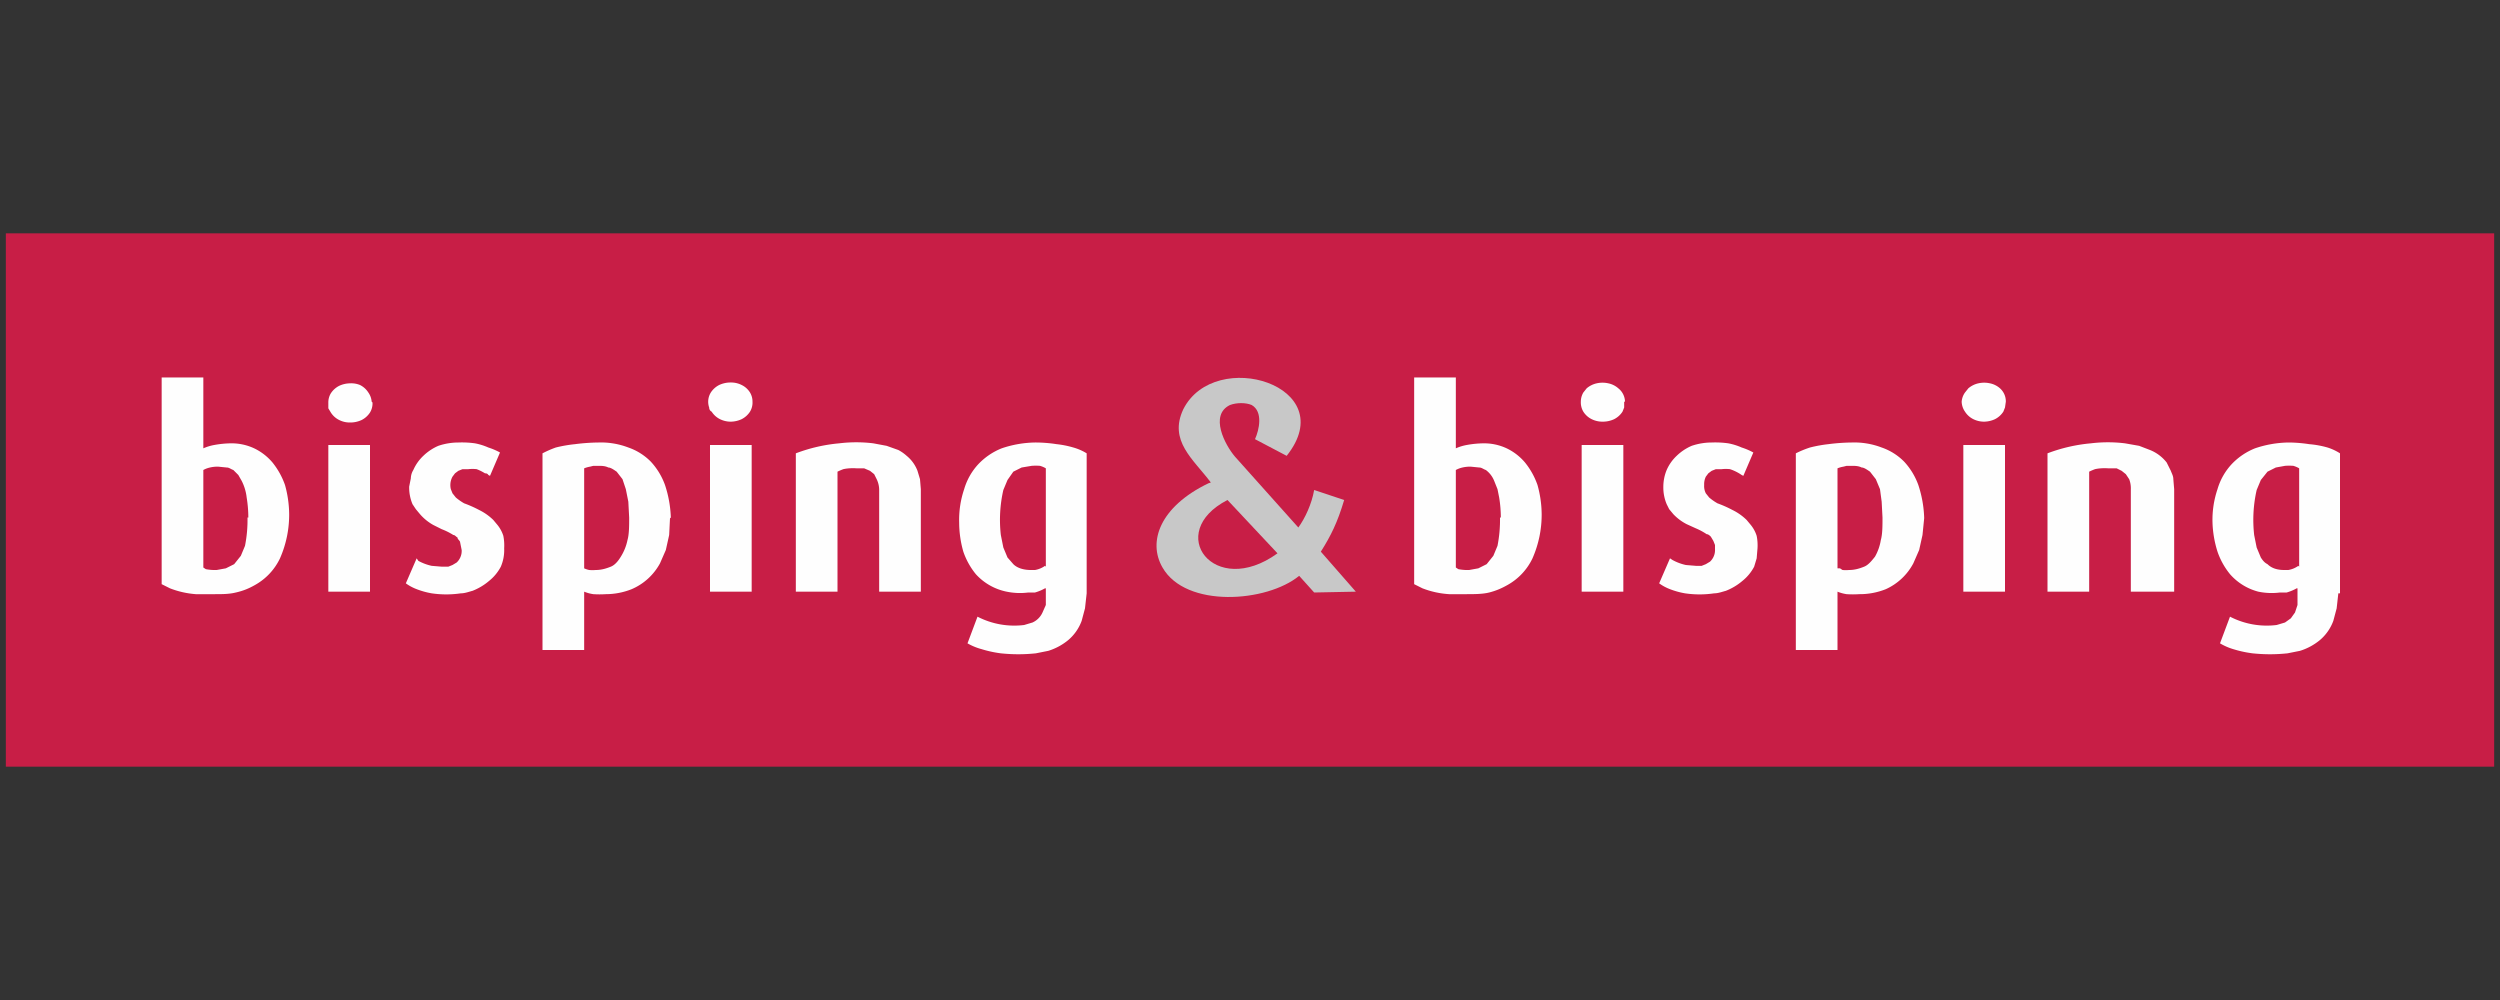 <svg xmlns="http://www.w3.org/2000/svg" xml:space="preserve" viewBox="0 0 300 120">
  <rect x="0" y="0" width="300" height="120" fill="#333333" stroke="none"/>
  <g fill-rule="evenodd" clip-rule="evenodd" image-rendering="optimizeQuality" shape-rendering="geometricPrecision" text-rendering="geometricPrecision">
    <path fill="#c81e46" d="M299.3 28v64H.7V28z"/>
    <path fill="#fefefe" d="M34.7 61.7a13.4 13.4 0 0 0-.5-3.5 9.1 9.1 0 0 0-1.5-2.7 6.6 6.6 0 0 0-2.2-1.7 6.4 6.4 0 0 0-2.8-.6 12 12 0 0 0-2 .2 5.7 5.7 0 0 0-1.3.4v.1-8.6h-5v24.8l1 .5a10.7 10.7 0 0 0 3.1.7h2.2c1 0 1.8 0 2.6-.2.9-.2 1.6-.5 2.3-.9a7.2 7.2 0 0 0 3-3.2 13 13 0 0 0 1.1-5.3zm-5 .4a15.9 15.9 0 0 1-.3 3.4l-.5 1.2-.8 1-1 .5-1.1.2a5.8 5.8 0 0 1-1.3-.1l-.3-.2V56.4a3 3 0 0 1 .8-.3 4 4 0 0 1 1-.1l1 .1c.3 0 .5.2.8.3l.6.6.4.7a5.8 5.8 0 0 1 .6 2 15.1 15.1 0 0 1 .2 2.4zm14.9-13.9a2.2 2.2 0 0 0-.4-1.1 2.5 2.5 0 0 0-1-.9A2.8 2.8 0 0 0 42 46a3.2 3.2 0 0 0-1.3.3 2.6 2.6 0 0 0-1 .9 2.1 2.1 0 0 0-.3 1.1v.7l.3.5a2.5 2.5 0 0 0 1 .9 2.8 2.8 0 0 0 1.3.3 3.2 3.2 0 0 0 1.4-.3 2.6 2.6 0 0 0 1-.9 2.1 2.1 0 0 0 .3-1.2zM44.4 71V53.4h-5V71zm16.1-5.2a5.9 5.9 0 0 0-.1-1.5 4 4 0 0 0-.7-1.3l-.5-.6a6.5 6.5 0 0 0-1.7-1.2 14.1 14.1 0 0 0-1.8-.8 6.5 6.5 0 0 1-1-.7l-.4-.5-.2-.5a2.1 2.1 0 0 1 .2-1.5l.3-.4.4-.3.5-.2h.7a4.4 4.4 0 0 1 1 0 5.5 5.5 0 0 1 1 .5c.1 0 .3 0 .4.2l.2.1 1.2-2.8a7.8 7.8 0 0 0-1.4-.6 7.4 7.4 0 0 0-1.6-.5 11.5 11.5 0 0 0-2-.1 7.5 7.5 0 0 0-2.4.4 6 6 0 0 0-1.8 1.2 5.2 5.2 0 0 0-1.2 1.7 2 2 0 0 0-.3 1l-.2 1a5.2 5.2 0 0 0 .4 2.1l.4.6.5.6A5.9 5.9 0 0 0 52 63l1 .5a7.8 7.8 0 0 1 1.4.7c.2 0 .3.2.5.3 0 .2.2.3.3.5l.1.5.1.5a1.9 1.9 0 0 1-.6 1.5l-.5.3-.5.2H53l-1.2-.1a6 6 0 0 1-1.6-.6L50 67l-1.3 3a5.5 5.5 0 0 0 1.3.7 9.4 9.4 0 0 0 1.8.5 12 12 0 0 0 3.5 0c.5 0 1-.2 1.4-.3a7 7 0 0 0 2-1.2 5.4 5.4 0 0 0 1.4-1.7 5 5 0 0 0 .4-2.2zm20-3.7a13.8 13.8 0 0 0-.7-3.9 8.2 8.2 0 0 0-1.7-2.8 7 7 0 0 0-2.7-1.7 9.2 9.2 0 0 0-3.6-.6 23.8 23.8 0 0 0-2.8.2 16.3 16.3 0 0 0-2.3.4 12 12 0 0 0-1.6.7V78h5v-7a4.6 4.6 0 0 0 1.1.3 11.4 11.4 0 0 0 1.5 0 8.4 8.4 0 0 0 3.1-.6 7 7 0 0 0 3.4-3.1l.7-1.6.4-1.8.1-2zm-5 0c0 1 0 2-.2 2.7a6 6 0 0 1-.8 2c-.3.5-.7 1-1.2 1.2-.5.2-1.1.4-1.8.4a4.7 4.7 0 0 1-.8 0 2.7 2.7 0 0 1-.6-.2v-12a3.3 3.3 0 0 1 .7-.2l.4-.1h.5c.5 0 .9 0 1.3.2.3 0 .7.3 1 .5l.7.9.4 1.2.3 1.5.1 1.9zm14.8-13.9a2.1 2.1 0 0 0-.3-1.1 2.4 2.4 0 0 0-1-.9 2.8 2.8 0 0 0-1.3-.3 3.2 3.2 0 0 0-1.4.3 2.6 2.6 0 0 0-1 .9 2.1 2.1 0 0 0-.2 1.8c0 .2.1.4.3.5a2.5 2.5 0 0 0 1 .9 2.9 2.9 0 0 0 1.3.3 3.2 3.2 0 0 0 1.3-.3 2.6 2.6 0 0 0 1-.9 2.1 2.1 0 0 0 .3-1.2zM90.2 71V53.4h-5V71zm20.3 0V58.7l-.1-1.2-.3-1a4.3 4.3 0 0 0-1.3-1.8 5 5 0 0 0-1-.7l-1.4-.5-1.6-.3a16.9 16.9 0 0 0-4.1 0 19.5 19.5 0 0 0-5.2 1.2V71h5V56.6a8.2 8.2 0 0 1 .7-.3 4.7 4.7 0 0 1 .7-.1 6 6 0 0 1 .9 0h.9l.7.3.5.4.3.6a3 3 0 0 1 .3 1.2V71zm19.9.2V54.4a6.2 6.2 0 0 0-1.6-.7 11.4 11.4 0 0 0-2-.4 16.8 16.8 0 0 0-2.6-.2 13 13 0 0 0-4 .7 7.9 7.9 0 0 0-2.8 1.9 7.5 7.5 0 0 0-1.7 3 11.5 11.5 0 0 0-.6 4 12.8 12.8 0 0 0 .5 3.5 8.8 8.8 0 0 0 1.5 2.7 6.8 6.8 0 0 0 3.7 2.1 7.9 7.9 0 0 0 2.6.1h.8a5.5 5.5 0 0 0 1.2-.5h.1v2l-.4.9a2.4 2.4 0 0 1-1.2 1.2l-1 .3a9.6 9.6 0 0 1-5.6-1l-1.2 3.2a7 7 0 0 0 1.7.7 13.6 13.6 0 0 0 2.3.5 20 20 0 0 0 4.2 0l1.5-.3a7 7 0 0 0 2.4-1.3 5.5 5.5 0 0 0 1.6-2.3l.4-1.5.2-1.8zm-5-3.3a2.9 2.9 0 0 1-1.2.5h-.5c-.8 0-1.6-.2-2.1-.7l-.7-.8-.5-1.2-.3-1.5a16.1 16.1 0 0 1 .3-5.4l.5-1.2.7-1 1-.5 1.2-.2a6.5 6.5 0 0 1 1 0 3 3 0 0 1 .7.3V68zm59.6-6.2a13.4 13.4 0 0 0-.5-3.5 9 9 0 0 0-1.5-2.7 6.6 6.6 0 0 0-2.2-1.7 6.4 6.4 0 0 0-2.8-.6 12 12 0 0 0-2 .2 5.7 5.7 0 0 0-1.3.4v.1-8.6h-5v24.8l1 .5a10.7 10.7 0 0 0 3.2.7h2c1 0 2 0 2.8-.2.8-.2 1.5-.5 2.2-.9a7.2 7.2 0 0 0 3-3.2 13 13 0 0 0 1.1-5.3zm-5 .4a16 16 0 0 1-.3 3.4l-.5 1.2-.8 1-1 .5-1.1.2a5.8 5.8 0 0 1-1.3-.1l-.3-.2V56.4a3 3 0 0 1 .8-.3 4 4 0 0 1 1-.1l1 .1c.3 0 .5.2.8.3a3 3 0 0 1 1 1.3l.4 1 .2 1a15.1 15.1 0 0 1 .2 2.4zm15-13.9a2.1 2.1 0 0 0-.8-1.6 2.6 2.6 0 0 0-1.2-.6 3.2 3.2 0 0 0-1.4 0 2.8 2.8 0 0 0-1.2.6l-.4.5a2.2 2.2 0 0 0-.3 1.1 2.2 2.2 0 0 0 .3 1.2 2.5 2.5 0 0 0 1 .9 2.9 2.9 0 0 0 1.3.3 3.2 3.2 0 0 0 1.4-.3 2.6 2.6 0 0 0 1-.9l.2-.5v-.7zm-.2 22.8V53.4h-5V71zm16.1-5.2a5.8 5.8 0 0 0-.1-1.5 4 4 0 0 0-.7-1.3l-.5-.6a6.5 6.5 0 0 0-1.7-1.2 14 14 0 0 0-1.8-.8 6.5 6.5 0 0 1-1-.7l-.4-.5a1.9 1.9 0 0 1-.2-1 2.1 2.1 0 0 1 .2-1l.3-.4.4-.3.5-.2h.7a4.4 4.4 0 0 1 1 0 5.5 5.5 0 0 1 1.4.7l.2.1 1.2-2.8a7.8 7.8 0 0 0-1.4-.6 7.4 7.4 0 0 0-1.6-.5 11.5 11.5 0 0 0-2-.1 7.5 7.5 0 0 0-2.4.4 6 6 0 0 0-1.8 1.2 5.2 5.2 0 0 0-1.2 1.7 5.3 5.3 0 0 0-.4 2 5.2 5.2 0 0 0 .4 2.1l.3.6.5.6a5.9 5.9 0 0 0 1.6 1.2l1.1.5a7.8 7.8 0 0 1 1.3.7c.2 0 .4.2.5.3l.3.5.2.5v.5a1.9 1.9 0 0 1-.6 1.5l-.5.3-.5.2h-.7l-1.2-.1a6 6 0 0 1-1.6-.6l-.3-.2-1.3 3a5.5 5.5 0 0 0 1.3.7 9.4 9.4 0 0 0 1.8.5 12 12 0 0 0 3.5 0c.5 0 1-.2 1.4-.3a7 7 0 0 0 2-1.2 5.4 5.4 0 0 0 1.4-1.7l.3-1 .1-1.2zm20-3.7a13.9 13.9 0 0 0-.7-3.9 8.2 8.2 0 0 0-1.7-2.8 7 7 0 0 0-2.7-1.7 9.2 9.2 0 0 0-3.6-.6 23.8 23.8 0 0 0-2.8.2 16.3 16.3 0 0 0-2.2.4 12 12 0 0 0-1.7.7V78h5v-7a4.6 4.6 0 0 0 1.1.3 11.4 11.4 0 0 0 1.5 0 8.4 8.4 0 0 0 3.2-.6 7 7 0 0 0 3.3-3.1l.7-1.6.4-1.8.2-2zm-5 0c0 1 0 2-.2 2.7a6 6 0 0 1-.7 2c-.4.5-.8 1-1.3 1.2-.5.2-1.1.4-1.8.4a4.7 4.7 0 0 1-.8 0l-.3-.2h-.3v-12a3.3 3.3 0 0 1 .7-.2l.4-.1h.5c.5 0 .9 0 1.3.2.3 0 .7.3 1 .5l.7.9.5 1.2.2 1.5.1 1.9zm14.8-13.9a2.1 2.1 0 0 0-.7-1.6 2.6 2.6 0 0 0-1.2-.6 3.2 3.2 0 0 0-1.4 0 2.8 2.8 0 0 0-1.2.6l-.4.5a2.2 2.2 0 0 0-.4 1.1 2.2 2.2 0 0 0 .4 1.2 2.5 2.5 0 0 0 1 .9 2.9 2.9 0 0 0 1.3.3 3.2 3.2 0 0 0 1.3-.3 2.6 2.6 0 0 0 1-.9l.2-.5.1-.7zm-.1 22.8V53.4h-5V71zm20.3 0V58.7l-.1-1.2c0-.4-.2-.7-.3-1l-.5-1a4.8 4.8 0 0 0-2-1.5l-1.3-.5-1.7-.3a16.9 16.9 0 0 0-4.1 0 19.5 19.5 0 0 0-5.2 1.2V71h5V56.6a8.3 8.3 0 0 1 .7-.3 4.7 4.7 0 0 1 .7-.1 6 6 0 0 1 .9 0h1l.6.3.5.4.4.6a3 3 0 0 1 .2 1.2V71zm19.9.2V54.4a6.2 6.2 0 0 0-1.5-.7 11.3 11.3 0 0 0-2.2-.4 16.8 16.8 0 0 0-2.5-.2 13 13 0 0 0-4 .7 7.9 7.9 0 0 0-2.8 1.9 7.5 7.5 0 0 0-1.7 3 11.5 11.5 0 0 0-.6 4 12.9 12.9 0 0 0 .6 3.5 8.8 8.8 0 0 0 1.5 2.7A6.8 6.8 0 0 0 271 71a7.9 7.9 0 0 0 2.6.1h.8a5.5 5.5 0 0 0 1.2-.5h.1v2l-.3.9-.5.7-.7.5-1 .3a9.6 9.6 0 0 1-5.6-1l-1.2 3.2a7 7 0 0 0 1.6.7 13.6 13.6 0 0 0 2.3.5 20 20 0 0 0 4.2 0l1.5-.3a7 7 0 0 0 2.4-1.3 5.5 5.5 0 0 0 1.6-2.3l.4-1.5.2-1.8zm-5-3.3a2.9 2.9 0 0 1-1.2.5h-.5c-.8 0-1.5-.2-2-.7-.4-.2-.6-.5-.8-.8l-.5-1.2-.3-1.5a16.2 16.2 0 0 1 .3-5.4l.5-1.2.8-1 1-.5 1.1-.2a6.5 6.5 0 0 1 1 0 3 3 0 0 1 .7.3V68z"/>
    <path fill="#c8c8c8" d="m162.7 71-4.2-4.8c1.2-1.9 2-3.5 2.8-6.2l-3.6-1.2c-.3 1.7-1.1 3.4-1.9 4.5l-7.6-8.5c-1.2-1.4-3.1-5-.6-6.2.8-.3 1.9-.3 2.6 0 1.4.8.9 3 .4 4.1l3.8 2c6.7-8.4-8.6-13.1-12.4-5.6-1.8 3.8 1.2 6 3.3 8.8l-.3.1c-5.8 2.8-7.3 7-5.5 10.1 2.8 4.9 12.5 4.2 16.4 1l1.8 2zm-15.4-11 6 6.4c-7.6 5.5-13.6-2.5-6-6.4z"/>
  </g>
</svg>
